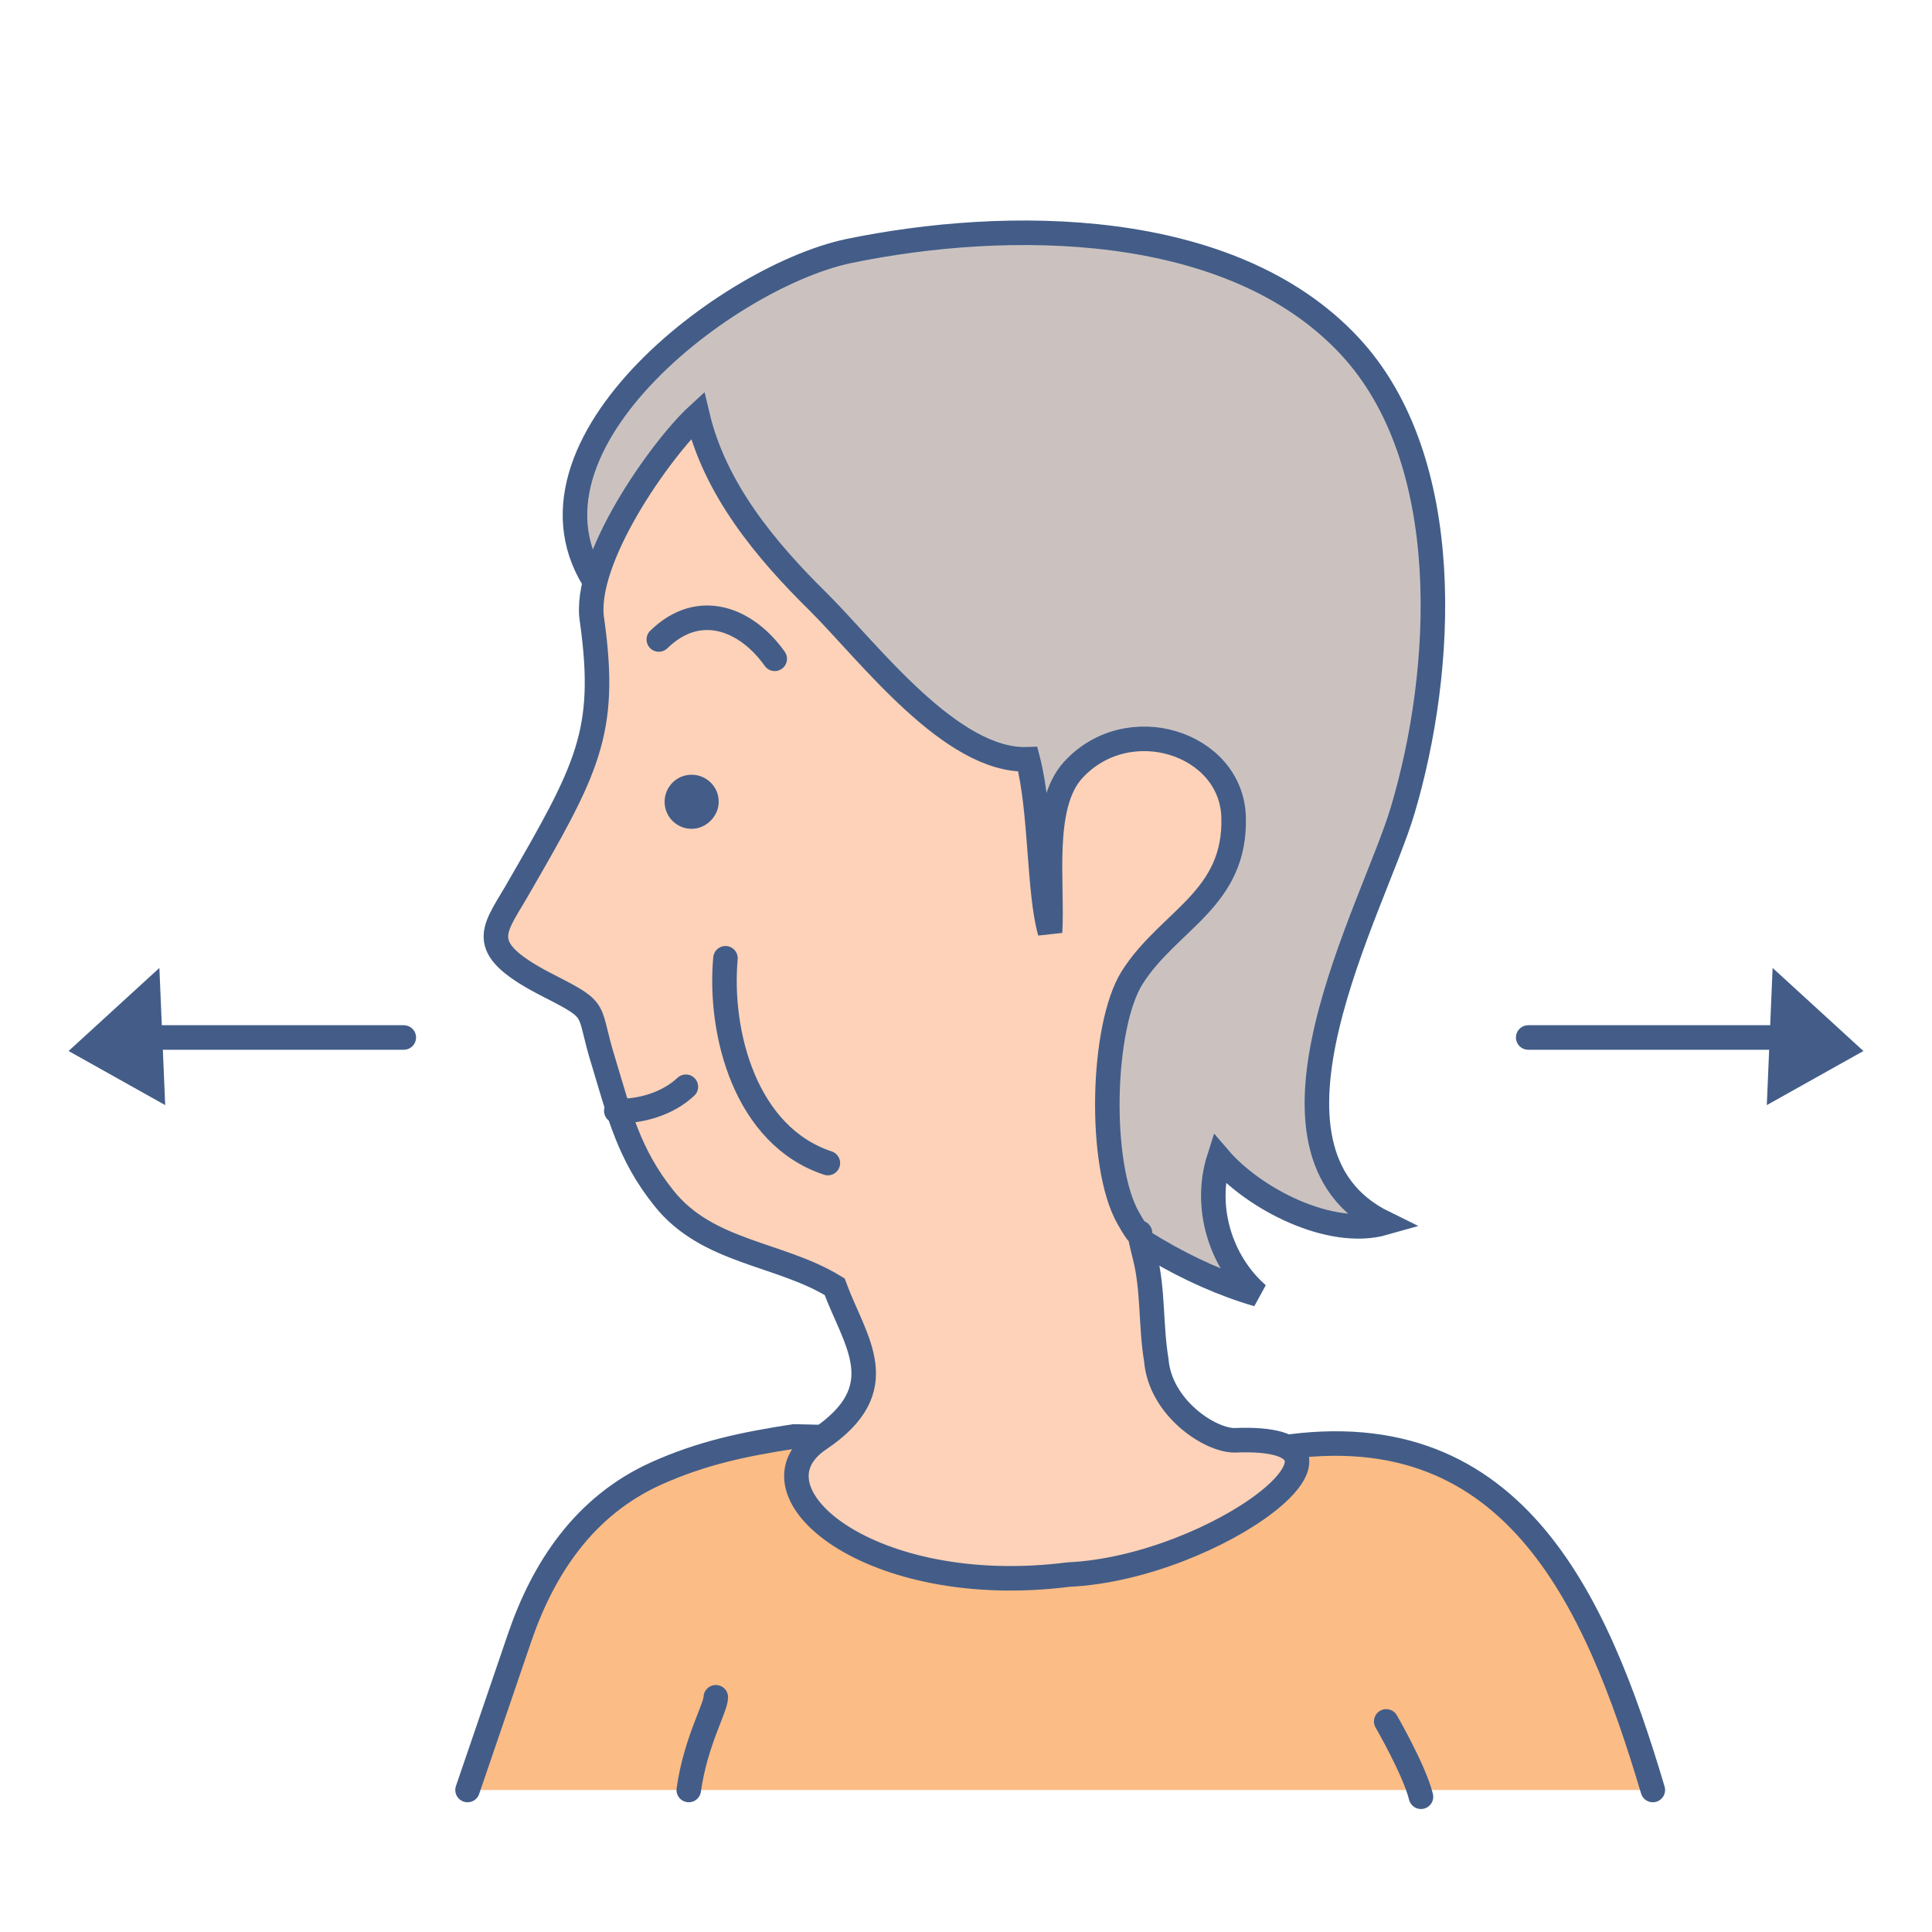 <?xml version="1.0" encoding="utf-8"?>
<!-- Generator: Adobe Illustrator 24.1.1, SVG Export Plug-In . SVG Version: 6.00 Build 0)  -->
<svg version="1.1" xmlns="http://www.w3.org/2000/svg" xmlns:xlink="http://www.w3.org/1999/xlink" x="0px" y="0px"
	 viewBox="0 0 200 200" style="enable-background:new 0 0 200 200;" xml:space="preserve">
<style type="text/css">
	.st0{fill:#231F20;}
	.st1{fill:#FCBC86;}
	.st2{fill:none;stroke:#435D88;stroke-width:2.583;stroke-linecap:round;}
	.st3{fill:#E4F8FF;}
	.st4{fill:#FDD2B8;}
	.st5{fill:none;stroke:#435D88;stroke-width:2.583;stroke-linecap:round;stroke-linejoin:round;}
	.st6{fill:#CBC2C0;}
	.st7{fill:#435D88;}
	.st8{fill:none;stroke:#435D88;stroke-width:2.567;stroke-linecap:round;}
	.st9{fill:none;stroke:#435D88;stroke-width:2.567;stroke-linecap:round;stroke-linejoin:round;}
	.st10{fill:none;stroke:#435D88;stroke-width:2.601;stroke-linecap:round;}
	.st11{fill:none;stroke:#435D88;stroke-width:2.601;stroke-linecap:round;stroke-linejoin:round;}
	.st12{fill:none;stroke:#435D88;stroke-width:2.579;stroke-linecap:round;}
	.st13{fill:none;stroke:#435D88;stroke-width:2.579;stroke-linecap:round;stroke-linejoin:round;}
	.st14{fill:none;stroke:#435D88;stroke-width:2.539;stroke-linecap:round;}
	.st15{fill:none;stroke:#435D88;stroke-width:2.539;stroke-linecap:round;stroke-linejoin:round;}
	.st16{fill:none;stroke:#435D88;stroke-width:1.808;stroke-linecap:round;}
	.st17{fill:none;stroke:#FFFFFF;stroke-width:2.535;stroke-linecap:round;}
	.st18{fill:#FBCCCC;}
	.st19{fill:none;stroke:#435D88;stroke-width:2.515;stroke-linecap:round;}
	.st20{fill:#DC9F9E;}
	.st21{fill:none;stroke:#231F20;stroke-linecap:round;}
	.st22{fill:#7F9FD3;}
	.st23{fill:none;stroke:#435D88;stroke-width:2.335;stroke-linecap:round;stroke-linejoin:round;}
	.st24{fill:none;stroke:#435D88;stroke-width:2.335;stroke-linecap:round;}
	.st25{fill:none;stroke:#FFFFFF;stroke-width:2.335;stroke-linecap:round;}
	.st26{fill:#F4C2B2;}
	.st27{fill:none;stroke:#435D88;stroke-width:2.12;stroke-linecap:round;}
	.st28{fill:#E3A79E;}
	.st29{fill:#FFFFFF;}
</style>
<g id="レイヤー_2">
</g>
<g id="レイヤー_1">
	<g>
		<path class="st1" d="M131.3,150.1c-9-0.5-49.1-1.4-49.1-1.4c-5.2,0.8-9.5,1.7-14.2,3.8c-7.6,3.4-11.8,10-14.2,17
			c-1.9,5.6-3.7,10.8-5.4,15.8h122.6C165.3,165.5,156.5,145.5,131.3,150.1"/>
		<path class="st14" d="M171.1,185.3c-5.9-19.8-14.6-39.8-39.8-35.2c-9-0.5-49.1-1.4-49.1-1.4c-5.2,0.8-9.5,1.7-14.2,3.8
			c-7.6,3.4-11.8,10-14.2,17c-1.9,5.6-3.7,10.8-5.4,15.8"/>
		<path class="st15" d="M143.5,178.2c0,0,2.9,5,3.6,7.8 M74.1,175.7c0,1.1-2.1,4.6-2.8,9.6"/>
		<path class="st6" d="M87.8,26c16.4-3.4,39.6-3.4,51.9,9.8c11.1,11.9,9.8,33.7,5.5,48.1c-3,10.1-17.2,35.2-1.9,42.7
			c-5.6,1.6-13.5-2.5-17.1-6.7c-1.6,5,0.1,10.7,4,14.1c-14.4-4.2-27.2-16.8-35.1-29.2C89.5,96,88.4,85.1,81.4,77
			c-5.2-6.1-13.2-9-18.4-14.9C50.5,47.7,74.7,28.8,87.8,26z"/>
		<path class="st14" d="M87.8,26c16.4-3.4,39.6-3.4,51.9,9.8c11.1,11.9,9.8,33.7,5.5,48.1c-3,10.1-17.2,35.2-1.9,42.7
			c-5.6,1.6-13.5-2.5-17.1-6.7c-1.6,5,0.1,10.7,4,14.1c-14.4-4.2-27.2-16.8-35.1-29.2C89.5,96,88.4,85.1,81.4,77
			c-5.2-6.1-13.2-9-18.4-14.9C50.5,47.7,74.7,28.8,87.8,26z"/>
		<path class="st4" d="M110.6,163c15.2-0.7,33.7-14.6,17.2-13.9c-2.6,0-7.7-3.4-8.1-8.3c-0.6-3.6-0.3-7.3-1.2-10.8
			c-1.3-5.1,0.6,0.2-1.7-3.9c-3.1-5.4-2.8-19.8,0.4-24.9c3.8-6,10.8-8.1,10.5-16.7c-0.3-7.6-10.9-11-16.6-4.8
			c-3.4,3.7-2.1,11.8-2.4,16.8c-1.2-4.2-0.9-12.5-2.3-17.9c-7.9,0.3-16.4-11-21.6-16.2C79.2,56.9,74,50.6,72.2,43
			c-3.7,3.4-12,15-10.9,21.3c1.6,11.6-0.5,15.3-7.9,28.1c-2.4,4.1-4.2,5.8,3.5,9.7c5.3,2.7,3.8,2.2,5.6,7.9c1.6,5.3,2.6,9.5,6.2,14
			c4.5,5.7,12,5.7,17.7,9.2c2.1,5.7,6.3,10.5-1.6,15.8C76.8,154.4,90.1,165.6,110.6,163z"/>
		<path class="st14" d="M110.6,163c15.2-0.7,33.7-14.6,17.2-13.9c-2.6,0-7.7-3.4-8.1-8.3c-0.6-3.6-0.3-7.3-1.2-10.8
			c-1.3-5.1,0.6,0.2-1.7-3.9c-3.1-5.4-2.8-19.8,0.4-24.9c3.8-6,10.8-8.1,10.5-16.7c-0.3-7.6-10.9-11-16.6-4.8
			c-3.4,3.7-2.1,11.8-2.4,16.8c-1.2-4.2-0.9-12.5-2.3-17.9c-7.9,0.3-16.4-11-21.6-16.2C79.2,56.9,74,50.6,72.2,43
			c-3.7,3.4-12,15-10.9,21.3c1.6,11.6-0.5,15.3-7.9,28.1c-2.4,4.1-4.2,5.8,3.5,9.7c5.3,2.7,3.8,2.2,5.6,7.9c1.6,5.3,2.6,9.5,6.2,14
			c4.5,5.7,12,5.7,17.7,9.2c2.1,5.7,6.3,10.5-1.6,15.8C76.8,154.4,90.1,165.6,110.6,163z"/>
		<path class="st15" d="M63.8,115c2.6,0.1,5.4-0.8,7.2-2.5 M68.2,66.2c4.2-4.1,9.1-2.1,12,2"/>
		<polyline class="st7" points="16.5,100.2 17.1,114.4 7.1,108.8 16.5,100.2 		"/>
		<line class="st14" x1="14" y1="107.4" x2="41.8" y2="107.4"/>
		<polyline class="st7" points="183.5,100.2 182.9,114.4 192.9,108.8 183.5,100.2 		"/>
		<line class="st14" x1="186" y1="107.4" x2="158.2" y2="107.4"/>
		<path class="st7" d="M74.4,83c0-1.6-1.3-2.8-2.8-2.8c-1.6,0-2.8,1.3-2.8,2.8c0,1.6,1.3,2.8,2.8,2.8C73.1,85.8,74.4,84.5,74.4,83"
			/>
		<path class="st15" d="M75.1,99.2c-0.7,7.8,2.1,18.4,10.6,21.2"/>
	</g>
</g>
<g id="レイヤー_3">
</g>
</svg>
